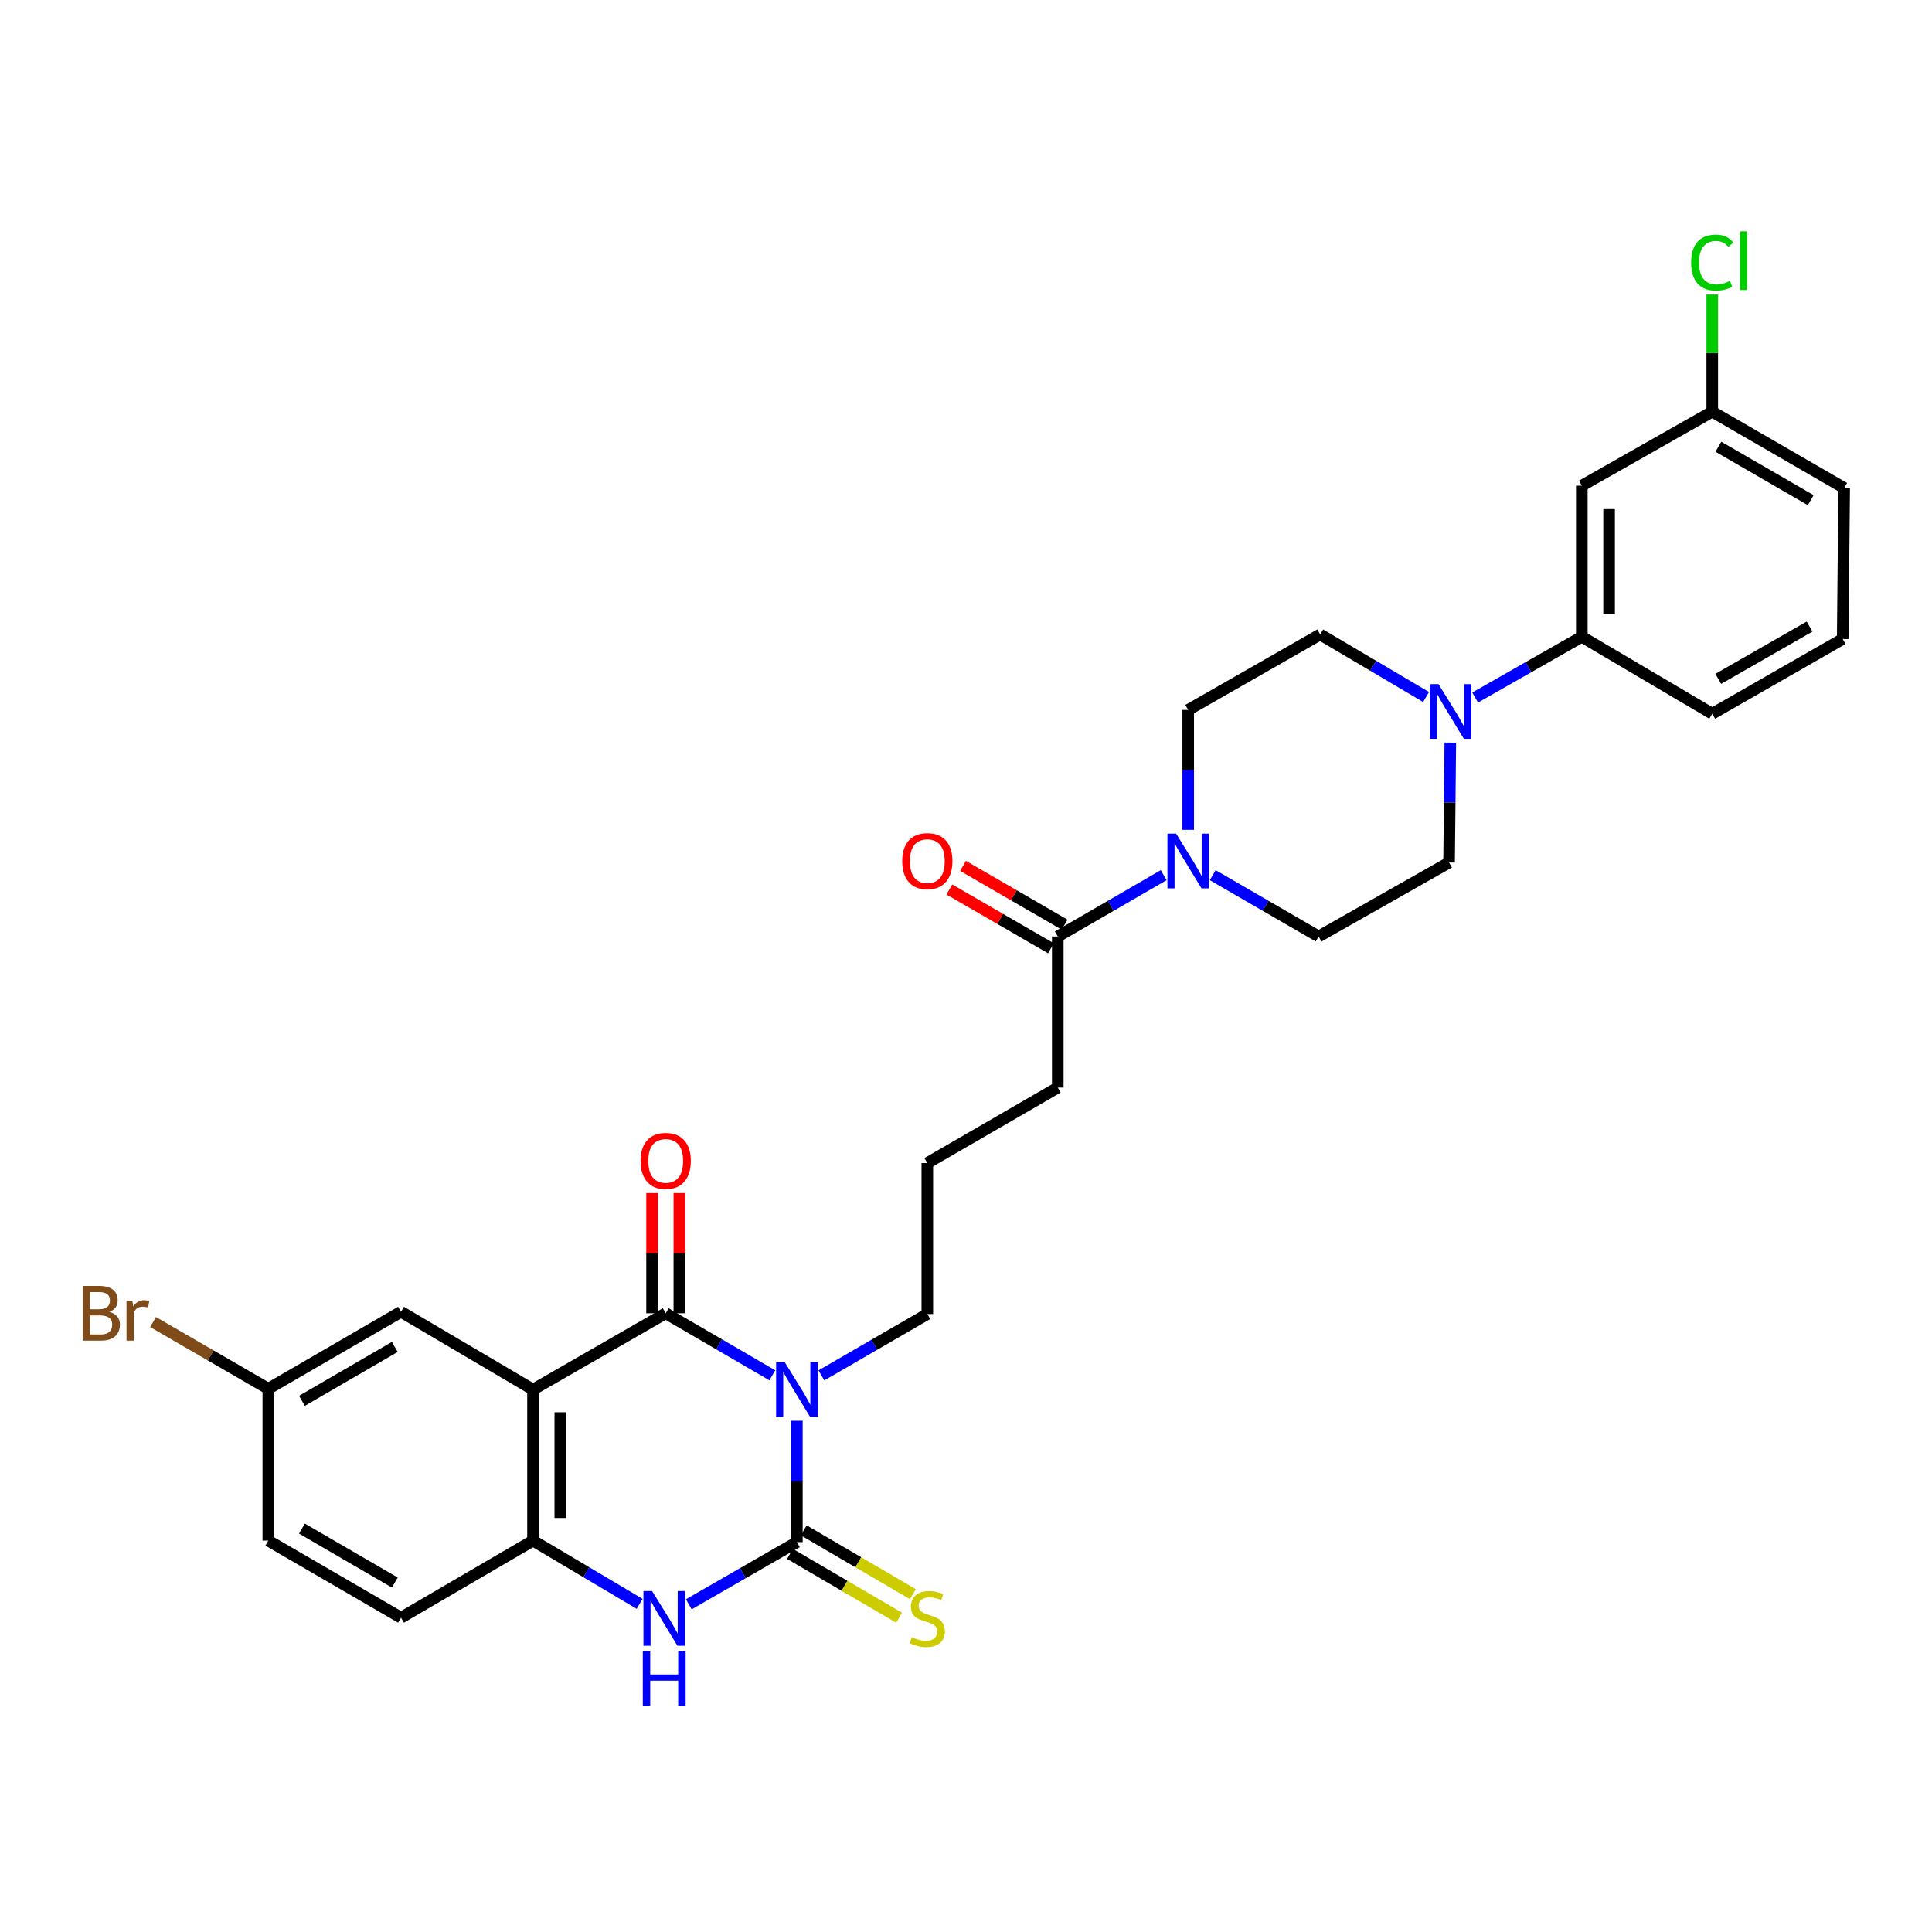 <?xml version='1.0' encoding='iso-8859-1'?>
<svg version='1.1' baseProfile='full'
              xmlns='http://www.w3.org/2000/svg'
                      xmlns:rdkit='http://www.rdkit.org/xml'
                      xmlns:xlink='http://www.w3.org/1999/xlink'
                  xml:space='preserve'
width='1000px' height='1000px' viewBox='0 0 1000 1000'>
<!-- END OF HEADER -->
<rect style='opacity:1.0;fill:#FFFFFF;stroke:none' width='1000' height='1000' x='0' y='0'> </rect>
<path class='bond-0' d='M 412.458,735.397 L 412.458,766.798' style='fill:none;fill-rule:evenodd;stroke:#0000FF;stroke-width:6px;stroke-linecap:butt;stroke-linejoin:miter;stroke-opacity:1' />
<path class='bond-0' d='M 412.458,766.798 L 412.458,798.198' style='fill:none;fill-rule:evenodd;stroke:#000000;stroke-width:6px;stroke-linecap:butt;stroke-linejoin:miter;stroke-opacity:1' />
<path class='bond-1' d='M 399.754,711.871 L 372.161,695.812' style='fill:none;fill-rule:evenodd;stroke:#0000FF;stroke-width:6px;stroke-linecap:butt;stroke-linejoin:miter;stroke-opacity:1' />
<path class='bond-1' d='M 372.161,695.812 L 344.569,679.754' style='fill:none;fill-rule:evenodd;stroke:#000000;stroke-width:6px;stroke-linecap:butt;stroke-linejoin:miter;stroke-opacity:1' />
<path class='bond-19' d='M 425.149,711.913 L 452.564,696.034' style='fill:none;fill-rule:evenodd;stroke:#0000FF;stroke-width:6px;stroke-linecap:butt;stroke-linejoin:miter;stroke-opacity:1' />
<path class='bond-19' d='M 452.564,696.034 L 479.979,680.154' style='fill:none;fill-rule:evenodd;stroke:#000000;stroke-width:6px;stroke-linecap:butt;stroke-linejoin:miter;stroke-opacity:1' />
<path class='bond-3' d='M 412.458,798.198 L 384.485,814.287' style='fill:none;fill-rule:evenodd;stroke:#000000;stroke-width:6px;stroke-linecap:butt;stroke-linejoin:miter;stroke-opacity:1' />
<path class='bond-3' d='M 384.485,814.287 L 356.512,830.376' style='fill:none;fill-rule:evenodd;stroke:#0000FF;stroke-width:6px;stroke-linecap:butt;stroke-linejoin:miter;stroke-opacity:1' />
<path class='bond-9' d='M 408.894,804.291 L 437.136,820.811' style='fill:none;fill-rule:evenodd;stroke:#000000;stroke-width:6px;stroke-linecap:butt;stroke-linejoin:miter;stroke-opacity:1' />
<path class='bond-9' d='M 437.136,820.811 L 465.379,837.331' style='fill:none;fill-rule:evenodd;stroke:#CCCC00;stroke-width:6px;stroke-linecap:butt;stroke-linejoin:miter;stroke-opacity:1' />
<path class='bond-9' d='M 416.022,792.104 L 444.265,808.624' style='fill:none;fill-rule:evenodd;stroke:#000000;stroke-width:6px;stroke-linecap:butt;stroke-linejoin:miter;stroke-opacity:1' />
<path class='bond-9' d='M 444.265,808.624 L 472.507,825.143' style='fill:none;fill-rule:evenodd;stroke:#CCCC00;stroke-width:6px;stroke-linecap:butt;stroke-linejoin:miter;stroke-opacity:1' />
<path class='bond-2' d='M 344.569,679.754 L 275.887,719.264' style='fill:none;fill-rule:evenodd;stroke:#000000;stroke-width:6px;stroke-linecap:butt;stroke-linejoin:miter;stroke-opacity:1' />
<path class='bond-12' d='M 351.628,679.754 L 351.628,648.642' style='fill:none;fill-rule:evenodd;stroke:#000000;stroke-width:6px;stroke-linecap:butt;stroke-linejoin:miter;stroke-opacity:1' />
<path class='bond-12' d='M 351.628,648.642 L 351.628,617.531' style='fill:none;fill-rule:evenodd;stroke:#FF0000;stroke-width:6px;stroke-linecap:butt;stroke-linejoin:miter;stroke-opacity:1' />
<path class='bond-12' d='M 337.509,679.754 L 337.509,648.642' style='fill:none;fill-rule:evenodd;stroke:#000000;stroke-width:6px;stroke-linecap:butt;stroke-linejoin:miter;stroke-opacity:1' />
<path class='bond-12' d='M 337.509,648.642 L 337.509,617.531' style='fill:none;fill-rule:evenodd;stroke:#FF0000;stroke-width:6px;stroke-linecap:butt;stroke-linejoin:miter;stroke-opacity:1' />
<path class='bond-4' d='M 275.887,719.264 L 275.887,797.413' style='fill:none;fill-rule:evenodd;stroke:#000000;stroke-width:6px;stroke-linecap:butt;stroke-linejoin:miter;stroke-opacity:1' />
<path class='bond-4' d='M 290.006,730.986 L 290.006,785.691' style='fill:none;fill-rule:evenodd;stroke:#000000;stroke-width:6px;stroke-linecap:butt;stroke-linejoin:miter;stroke-opacity:1' />
<path class='bond-10' d='M 275.887,719.264 L 207.566,678.985' style='fill:none;fill-rule:evenodd;stroke:#000000;stroke-width:6px;stroke-linecap:butt;stroke-linejoin:miter;stroke-opacity:1' />
<path class='bond-30' d='M 331.078,830.151 L 303.483,813.782' style='fill:none;fill-rule:evenodd;stroke:#0000FF;stroke-width:6px;stroke-linecap:butt;stroke-linejoin:miter;stroke-opacity:1' />
<path class='bond-30' d='M 303.483,813.782 L 275.887,797.413' style='fill:none;fill-rule:evenodd;stroke:#000000;stroke-width:6px;stroke-linecap:butt;stroke-linejoin:miter;stroke-opacity:1' />
<path class='bond-18' d='M 275.887,797.413 L 207.566,837.308' style='fill:none;fill-rule:evenodd;stroke:#000000;stroke-width:6px;stroke-linecap:butt;stroke-linejoin:miter;stroke-opacity:1' />
<path class='bond-5' d='M 602.322,452.991 L 574.911,468.86' style='fill:none;fill-rule:evenodd;stroke:#0000FF;stroke-width:6px;stroke-linecap:butt;stroke-linejoin:miter;stroke-opacity:1' />
<path class='bond-5' d='M 574.911,468.86 L 547.499,484.73' style='fill:none;fill-rule:evenodd;stroke:#000000;stroke-width:6px;stroke-linecap:butt;stroke-linejoin:miter;stroke-opacity:1' />
<path class='bond-13' d='M 615.012,429.529 L 615.012,398.492' style='fill:none;fill-rule:evenodd;stroke:#0000FF;stroke-width:6px;stroke-linecap:butt;stroke-linejoin:miter;stroke-opacity:1' />
<path class='bond-13' d='M 615.012,398.492 L 615.012,367.455' style='fill:none;fill-rule:evenodd;stroke:#000000;stroke-width:6px;stroke-linecap:butt;stroke-linejoin:miter;stroke-opacity:1' />
<path class='bond-14' d='M 627.702,452.991 L 655.11,468.861' style='fill:none;fill-rule:evenodd;stroke:#0000FF;stroke-width:6px;stroke-linecap:butt;stroke-linejoin:miter;stroke-opacity:1' />
<path class='bond-14' d='M 655.11,468.861 L 682.517,484.73' style='fill:none;fill-rule:evenodd;stroke:#000000;stroke-width:6px;stroke-linecap:butt;stroke-linejoin:miter;stroke-opacity:1' />
<path class='bond-6' d='M 750.673,384.385 L 750.356,415.41' style='fill:none;fill-rule:evenodd;stroke:#0000FF;stroke-width:6px;stroke-linecap:butt;stroke-linejoin:miter;stroke-opacity:1' />
<path class='bond-6' d='M 750.356,415.41 L 750.038,446.436' style='fill:none;fill-rule:evenodd;stroke:#000000;stroke-width:6px;stroke-linecap:butt;stroke-linejoin:miter;stroke-opacity:1' />
<path class='bond-8' d='M 763.532,361.041 L 791.137,345.316' style='fill:none;fill-rule:evenodd;stroke:#0000FF;stroke-width:6px;stroke-linecap:butt;stroke-linejoin:miter;stroke-opacity:1' />
<path class='bond-8' d='M 791.137,345.316 L 818.743,329.592' style='fill:none;fill-rule:evenodd;stroke:#000000;stroke-width:6px;stroke-linecap:butt;stroke-linejoin:miter;stroke-opacity:1' />
<path class='bond-32' d='M 738.138,360.768 L 710.736,344.58' style='fill:none;fill-rule:evenodd;stroke:#0000FF;stroke-width:6px;stroke-linecap:butt;stroke-linejoin:miter;stroke-opacity:1' />
<path class='bond-32' d='M 710.736,344.58 L 683.333,328.392' style='fill:none;fill-rule:evenodd;stroke:#000000;stroke-width:6px;stroke-linecap:butt;stroke-linejoin:miter;stroke-opacity:1' />
<path class='bond-7' d='M 547.499,484.73 L 547.499,562.918' style='fill:none;fill-rule:evenodd;stroke:#000000;stroke-width:6px;stroke-linecap:butt;stroke-linejoin:miter;stroke-opacity:1' />
<path class='bond-17' d='M 551.036,478.62 L 524.751,463.404' style='fill:none;fill-rule:evenodd;stroke:#000000;stroke-width:6px;stroke-linecap:butt;stroke-linejoin:miter;stroke-opacity:1' />
<path class='bond-17' d='M 524.751,463.404 L 498.466,448.188' style='fill:none;fill-rule:evenodd;stroke:#FF0000;stroke-width:6px;stroke-linecap:butt;stroke-linejoin:miter;stroke-opacity:1' />
<path class='bond-17' d='M 543.963,490.84 L 517.677,475.624' style='fill:none;fill-rule:evenodd;stroke:#000000;stroke-width:6px;stroke-linecap:butt;stroke-linejoin:miter;stroke-opacity:1' />
<path class='bond-17' d='M 517.677,475.624 L 491.392,460.408' style='fill:none;fill-rule:evenodd;stroke:#FF0000;stroke-width:6px;stroke-linecap:butt;stroke-linejoin:miter;stroke-opacity:1' />
<path class='bond-11' d='M 818.743,329.592 L 818.743,251.388' style='fill:none;fill-rule:evenodd;stroke:#000000;stroke-width:6px;stroke-linecap:butt;stroke-linejoin:miter;stroke-opacity:1' />
<path class='bond-11' d='M 832.862,317.862 L 832.862,263.119' style='fill:none;fill-rule:evenodd;stroke:#000000;stroke-width:6px;stroke-linecap:butt;stroke-linejoin:miter;stroke-opacity:1' />
<path class='bond-27' d='M 818.743,329.592 L 886.256,369.432' style='fill:none;fill-rule:evenodd;stroke:#000000;stroke-width:6px;stroke-linecap:butt;stroke-linejoin:miter;stroke-opacity:1' />
<path class='bond-20' d='M 207.566,678.985 L 138.885,718.841' style='fill:none;fill-rule:evenodd;stroke:#000000;stroke-width:6px;stroke-linecap:butt;stroke-linejoin:miter;stroke-opacity:1' />
<path class='bond-20' d='M 204.35,697.176 L 156.273,725.074' style='fill:none;fill-rule:evenodd;stroke:#000000;stroke-width:6px;stroke-linecap:butt;stroke-linejoin:miter;stroke-opacity:1' />
<path class='bond-21' d='M 818.743,251.388 L 886.256,213.086' style='fill:none;fill-rule:evenodd;stroke:#000000;stroke-width:6px;stroke-linecap:butt;stroke-linejoin:miter;stroke-opacity:1' />
<path class='bond-15' d='M 615.012,367.455 L 683.333,328.392' style='fill:none;fill-rule:evenodd;stroke:#000000;stroke-width:6px;stroke-linecap:butt;stroke-linejoin:miter;stroke-opacity:1' />
<path class='bond-16' d='M 682.517,484.73 L 750.038,446.436' style='fill:none;fill-rule:evenodd;stroke:#000000;stroke-width:6px;stroke-linecap:butt;stroke-linejoin:miter;stroke-opacity:1' />
<path class='bond-31' d='M 207.566,837.308 L 138.885,797.413' style='fill:none;fill-rule:evenodd;stroke:#000000;stroke-width:6px;stroke-linecap:butt;stroke-linejoin:miter;stroke-opacity:1' />
<path class='bond-31' d='M 204.356,819.115 L 156.278,791.189' style='fill:none;fill-rule:evenodd;stroke:#000000;stroke-width:6px;stroke-linecap:butt;stroke-linejoin:miter;stroke-opacity:1' />
<path class='bond-26' d='M 479.979,680.154 L 479.979,601.997' style='fill:none;fill-rule:evenodd;stroke:#000000;stroke-width:6px;stroke-linecap:butt;stroke-linejoin:miter;stroke-opacity:1' />
<path class='bond-22' d='M 138.885,718.841 L 138.885,797.413' style='fill:none;fill-rule:evenodd;stroke:#000000;stroke-width:6px;stroke-linecap:butt;stroke-linejoin:miter;stroke-opacity:1' />
<path class='bond-24' d='M 138.885,718.841 L 109.057,701.57' style='fill:none;fill-rule:evenodd;stroke:#000000;stroke-width:6px;stroke-linecap:butt;stroke-linejoin:miter;stroke-opacity:1' />
<path class='bond-24' d='M 109.057,701.57 L 79.23,684.299' style='fill:none;fill-rule:evenodd;stroke:#7F4C19;stroke-width:6px;stroke-linecap:butt;stroke-linejoin:miter;stroke-opacity:1' />
<path class='bond-23' d='M 886.256,213.086 L 886.256,182.758' style='fill:none;fill-rule:evenodd;stroke:#000000;stroke-width:6px;stroke-linecap:butt;stroke-linejoin:miter;stroke-opacity:1' />
<path class='bond-23' d='M 886.256,182.758 L 886.256,152.431' style='fill:none;fill-rule:evenodd;stroke:#00CC00;stroke-width:6px;stroke-linecap:butt;stroke-linejoin:miter;stroke-opacity:1' />
<path class='bond-33' d='M 886.256,213.086 L 954.545,252.588' style='fill:none;fill-rule:evenodd;stroke:#000000;stroke-width:6px;stroke-linecap:butt;stroke-linejoin:miter;stroke-opacity:1' />
<path class='bond-33' d='M 889.43,231.233 L 937.232,258.885' style='fill:none;fill-rule:evenodd;stroke:#000000;stroke-width:6px;stroke-linecap:butt;stroke-linejoin:miter;stroke-opacity:1' />
<path class='bond-25' d='M 547.499,562.918 L 479.979,601.997' style='fill:none;fill-rule:evenodd;stroke:#000000;stroke-width:6px;stroke-linecap:butt;stroke-linejoin:miter;stroke-opacity:1' />
<path class='bond-28' d='M 886.256,369.432 L 953.777,330.753' style='fill:none;fill-rule:evenodd;stroke:#000000;stroke-width:6px;stroke-linecap:butt;stroke-linejoin:miter;stroke-opacity:1' />
<path class='bond-28' d='M 889.366,351.379 L 936.631,324.304' style='fill:none;fill-rule:evenodd;stroke:#000000;stroke-width:6px;stroke-linecap:butt;stroke-linejoin:miter;stroke-opacity:1' />
<path class='bond-29' d='M 953.777,330.753 L 954.545,252.588' style='fill:none;fill-rule:evenodd;stroke:#000000;stroke-width:6px;stroke-linecap:butt;stroke-linejoin:miter;stroke-opacity:1' />
<path  class='atom-0' d='M 406.198 705.104
L 415.478 720.104
Q 416.398 721.584, 417.878 724.264
Q 419.358 726.944, 419.438 727.104
L 419.438 705.104
L 423.198 705.104
L 423.198 733.424
L 419.318 733.424
L 409.358 717.024
Q 408.198 715.104, 406.958 712.904
Q 405.758 710.704, 405.398 710.024
L 405.398 733.424
L 401.718 733.424
L 401.718 705.104
L 406.198 705.104
' fill='#0000FF'/>
<path  class='atom-4' d='M 337.532 823.532
L 346.812 838.532
Q 347.732 840.012, 349.212 842.692
Q 350.692 845.372, 350.772 845.532
L 350.772 823.532
L 354.532 823.532
L 354.532 851.852
L 350.652 851.852
L 340.692 835.452
Q 339.532 833.532, 338.292 831.332
Q 337.092 829.132, 336.732 828.452
L 336.732 851.852
L 333.052 851.852
L 333.052 823.532
L 337.532 823.532
' fill='#0000FF'/>
<path  class='atom-4' d='M 332.712 854.684
L 336.552 854.684
L 336.552 866.724
L 351.032 866.724
L 351.032 854.684
L 354.872 854.684
L 354.872 883.004
L 351.032 883.004
L 351.032 869.924
L 336.552 869.924
L 336.552 883.004
L 332.712 883.004
L 332.712 854.684
' fill='#0000FF'/>
<path  class='atom-6' d='M 608.752 431.484
L 618.032 446.484
Q 618.952 447.964, 620.432 450.644
Q 621.912 453.324, 621.992 453.484
L 621.992 431.484
L 625.752 431.484
L 625.752 459.804
L 621.872 459.804
L 611.912 443.404
Q 610.752 441.484, 609.512 439.284
Q 608.312 437.084, 607.952 436.404
L 607.952 459.804
L 604.272 459.804
L 604.272 431.484
L 608.752 431.484
' fill='#0000FF'/>
<path  class='atom-7' d='M 744.578 354.111
L 753.858 369.111
Q 754.778 370.591, 756.258 373.271
Q 757.738 375.951, 757.818 376.111
L 757.818 354.111
L 761.578 354.111
L 761.578 382.431
L 757.698 382.431
L 747.738 366.031
Q 746.578 364.111, 745.338 361.911
Q 744.138 359.711, 743.778 359.031
L 743.778 382.431
L 740.098 382.431
L 740.098 354.111
L 744.578 354.111
' fill='#0000FF'/>
<path  class='atom-10' d='M 471.979 847.412
Q 472.299 847.532, 473.619 848.092
Q 474.939 848.652, 476.379 849.012
Q 477.859 849.332, 479.299 849.332
Q 481.979 849.332, 483.539 848.052
Q 485.099 846.732, 485.099 844.452
Q 485.099 842.892, 484.299 841.932
Q 483.539 840.972, 482.339 840.452
Q 481.139 839.932, 479.139 839.332
Q 476.619 838.572, 475.099 837.852
Q 473.619 837.132, 472.539 835.612
Q 471.499 834.092, 471.499 831.532
Q 471.499 827.972, 473.899 825.772
Q 476.339 823.572, 481.139 823.572
Q 484.419 823.572, 488.139 825.132
L 487.219 828.212
Q 483.819 826.812, 481.259 826.812
Q 478.499 826.812, 476.979 827.972
Q 475.459 829.092, 475.499 831.052
Q 475.499 832.572, 476.259 833.492
Q 477.059 834.412, 478.179 834.932
Q 479.339 835.452, 481.259 836.052
Q 483.819 836.852, 485.339 837.652
Q 486.859 838.452, 487.939 840.092
Q 489.059 841.692, 489.059 844.452
Q 489.059 848.372, 486.419 850.492
Q 483.819 852.572, 479.459 852.572
Q 476.939 852.572, 475.019 852.012
Q 473.139 851.492, 470.899 850.572
L 471.979 847.412
' fill='#CCCC00'/>
<path  class='atom-13' d='M 331.569 600.877
Q 331.569 594.077, 334.929 590.277
Q 338.289 586.477, 344.569 586.477
Q 350.849 586.477, 354.209 590.277
Q 357.569 594.077, 357.569 600.877
Q 357.569 607.757, 354.169 611.677
Q 350.769 615.557, 344.569 615.557
Q 338.329 615.557, 334.929 611.677
Q 331.569 607.797, 331.569 600.877
M 344.569 612.357
Q 348.889 612.357, 351.209 609.477
Q 353.569 606.557, 353.569 600.877
Q 353.569 595.317, 351.209 592.517
Q 348.889 589.677, 344.569 589.677
Q 340.249 589.677, 337.889 592.477
Q 335.569 595.277, 335.569 600.877
Q 335.569 606.597, 337.889 609.477
Q 340.249 612.357, 344.569 612.357
' fill='#FF0000'/>
<path  class='atom-18' d='M 466.979 445.724
Q 466.979 438.924, 470.339 435.124
Q 473.699 431.324, 479.979 431.324
Q 486.259 431.324, 489.619 435.124
Q 492.979 438.924, 492.979 445.724
Q 492.979 452.604, 489.579 456.524
Q 486.179 460.404, 479.979 460.404
Q 473.739 460.404, 470.339 456.524
Q 466.979 452.644, 466.979 445.724
M 479.979 457.204
Q 484.299 457.204, 486.619 454.324
Q 488.979 451.404, 488.979 445.724
Q 488.979 440.164, 486.619 437.364
Q 484.299 434.524, 479.979 434.524
Q 475.659 434.524, 473.299 437.324
Q 470.979 440.124, 470.979 445.724
Q 470.979 451.444, 473.299 454.324
Q 475.659 457.204, 479.979 457.204
' fill='#FF0000'/>
<path  class='atom-24' d='M 875.336 135.917
Q 875.336 128.877, 878.616 125.197
Q 881.936 121.477, 888.216 121.477
Q 894.056 121.477, 897.176 125.597
L 894.536 127.757
Q 892.256 124.757, 888.216 124.757
Q 883.936 124.757, 881.656 127.637
Q 879.416 130.477, 879.416 135.917
Q 879.416 141.517, 881.736 144.397
Q 884.096 147.277, 888.656 147.277
Q 891.776 147.277, 895.416 145.397
L 896.536 148.397
Q 895.056 149.357, 892.816 149.917
Q 890.576 150.477, 888.096 150.477
Q 881.936 150.477, 878.616 146.717
Q 875.336 142.957, 875.336 135.917
' fill='#00CC00'/>
<path  class='atom-24' d='M 900.616 119.757
L 904.296 119.757
L 904.296 150.117
L 900.616 150.117
L 900.616 119.757
' fill='#00CC00'/>
<path  class='atom-25' d='M 56.599 679.034
Q 59.319 679.794, 60.679 681.474
Q 62.08 683.114, 62.08 685.554
Q 62.08 689.474, 59.559 691.714
Q 57.08 693.914, 52.359 693.914
L 42.84 693.914
L 42.84 665.594
L 51.2 665.594
Q 56.039 665.594, 58.48 667.554
Q 60.919 669.514, 60.919 673.114
Q 60.919 677.394, 56.599 679.034
M 46.639 668.794
L 46.639 677.674
L 51.2 677.674
Q 53.999 677.674, 55.44 676.554
Q 56.919 675.394, 56.919 673.114
Q 56.919 668.794, 51.2 668.794
L 46.639 668.794
M 52.359 690.714
Q 55.12 690.714, 56.599 689.394
Q 58.08 688.074, 58.08 685.554
Q 58.08 683.234, 56.44 682.074
Q 54.84 680.874, 51.76 680.874
L 46.639 680.874
L 46.639 690.714
L 52.359 690.714
' fill='#7F4C19'/>
<path  class='atom-25' d='M 68.519 673.354
L 68.96 676.194
Q 71.12 672.994, 74.639 672.994
Q 75.76 672.994, 77.279 673.394
L 76.68 676.754
Q 74.96 676.354, 73.999 676.354
Q 72.32 676.354, 71.2 677.034
Q 70.12 677.674, 69.24 679.234
L 69.24 693.914
L 65.48 693.914
L 65.48 673.354
L 68.519 673.354
' fill='#7F4C19'/>
</svg>
